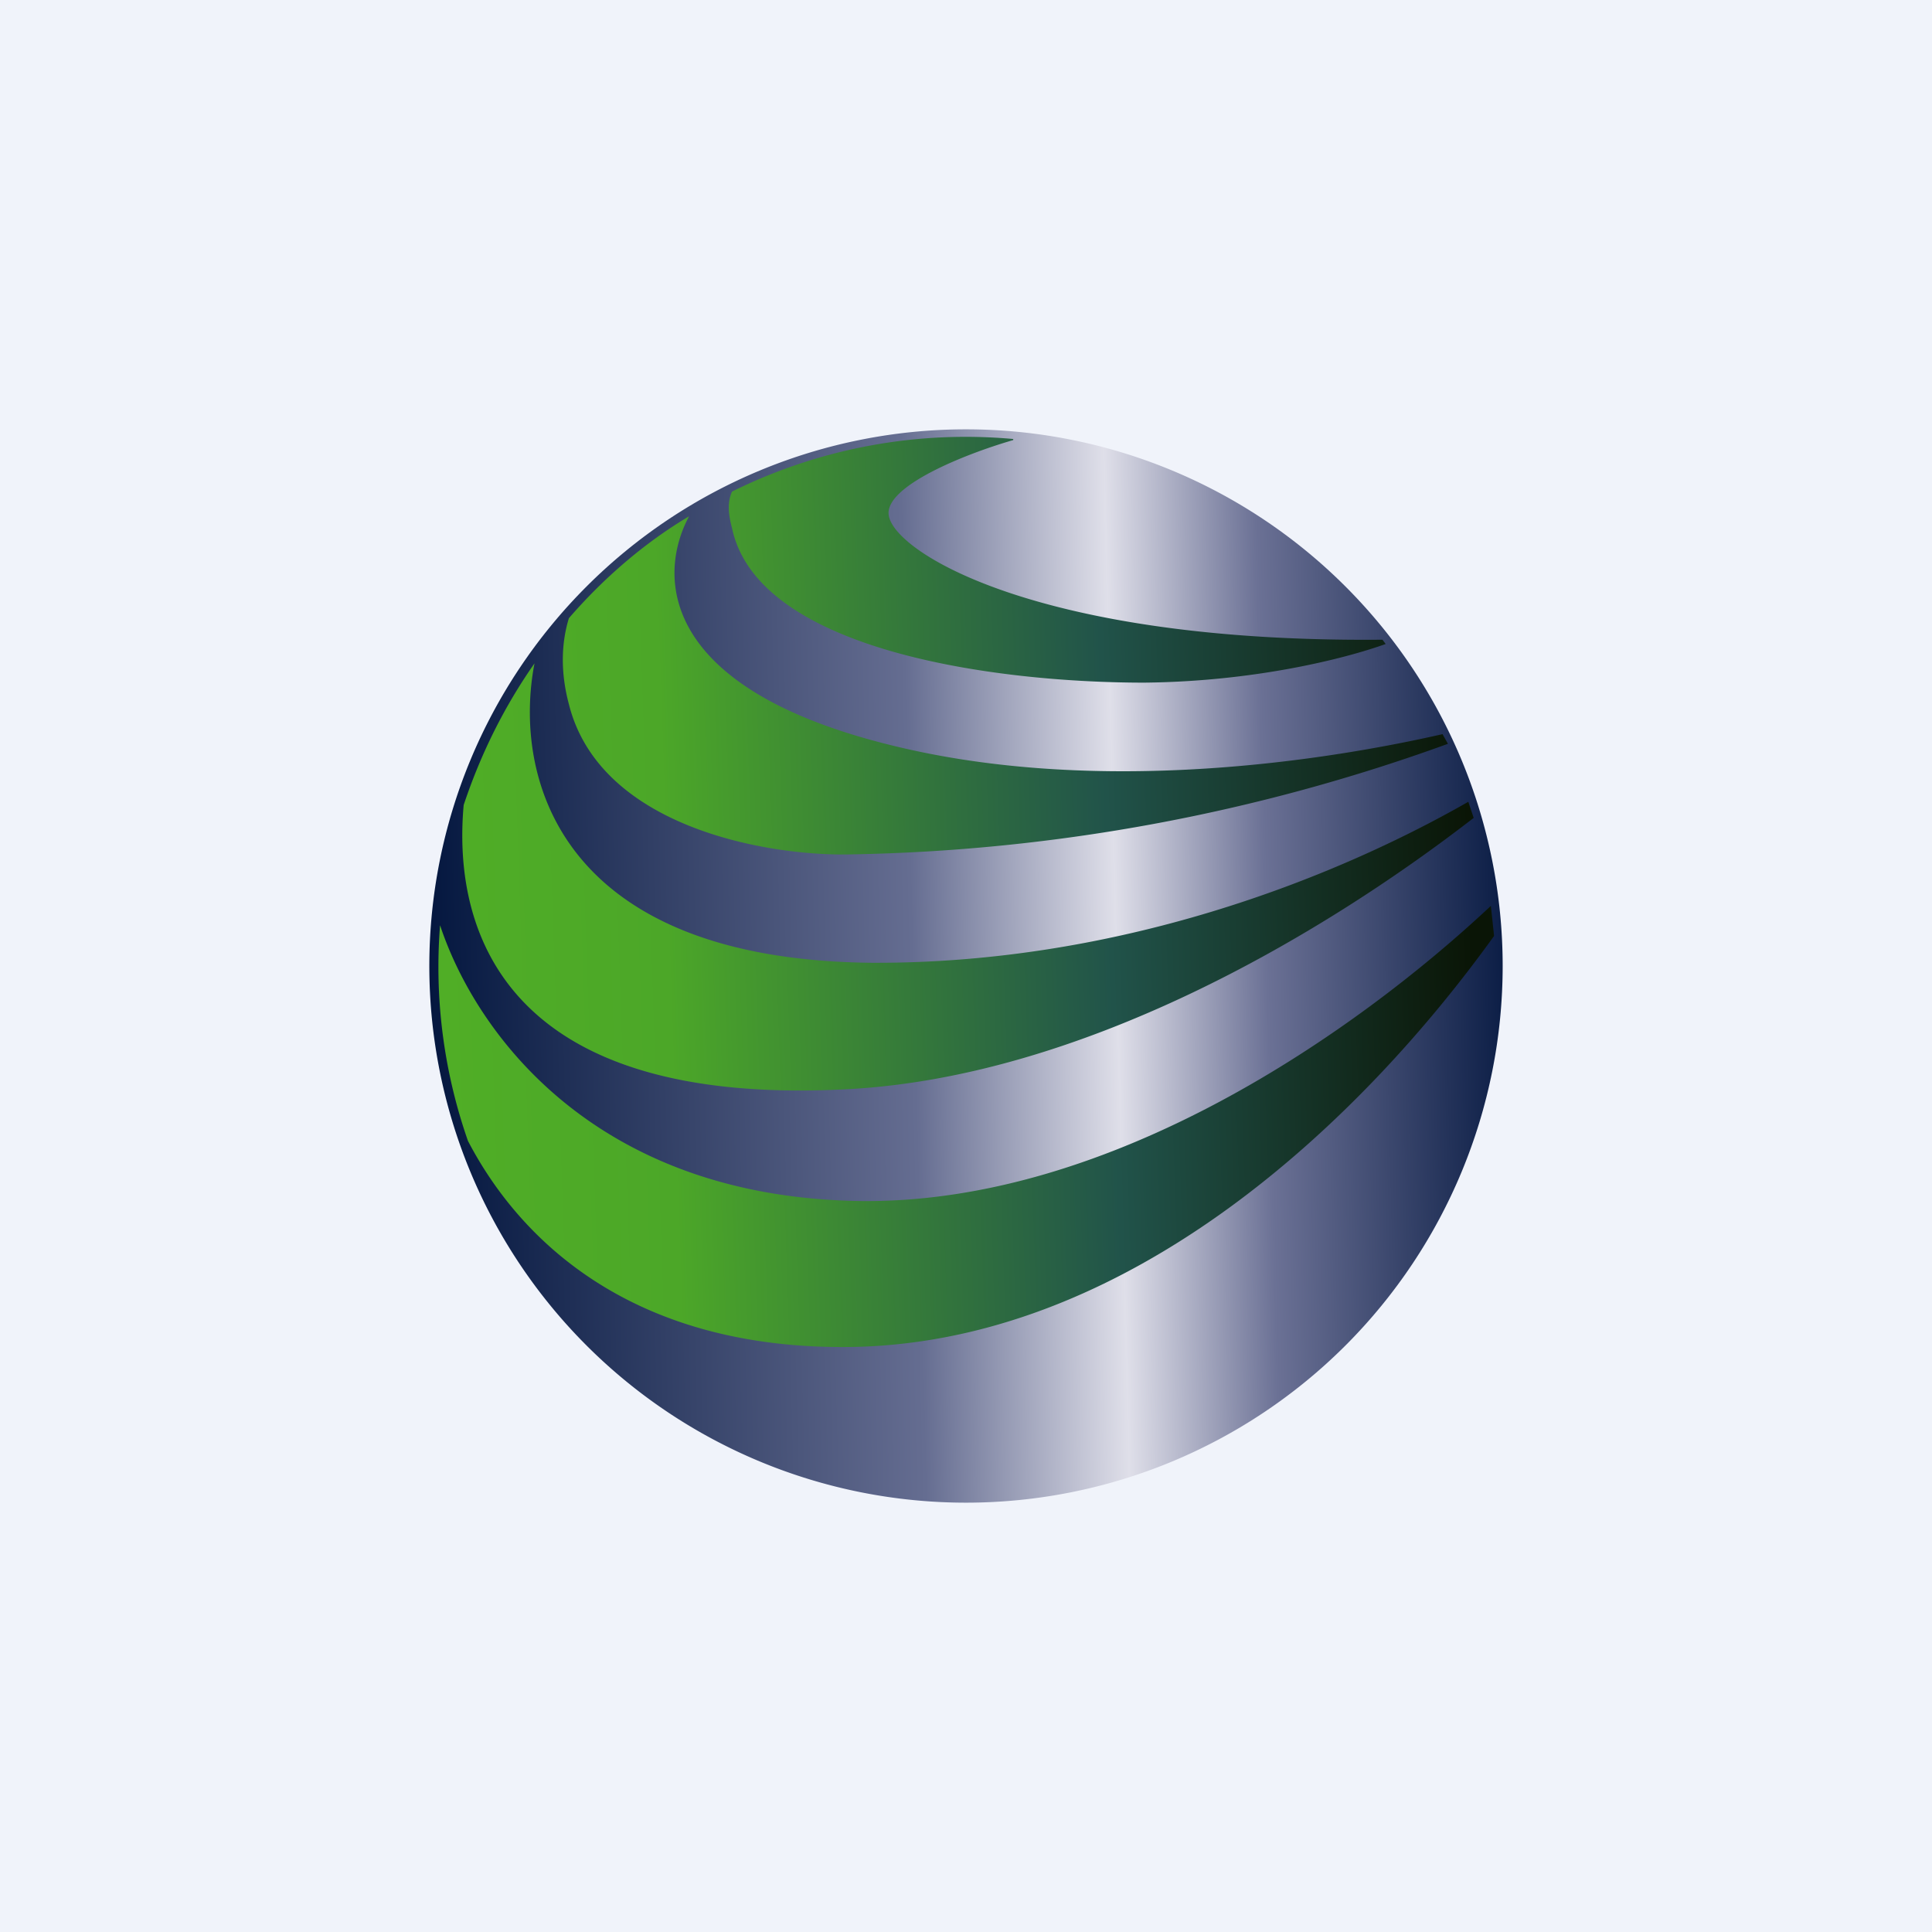 <!-- by TradingView --><svg width="18" height="18" viewBox="0 0 18 18" xmlns="http://www.w3.org/2000/svg"><path fill="#F0F3FA" d="M0 0h18v18H0z"/><path d="M14 9A5 5 0 1 1 4 9a5 5 0 0 1 10 0Z" fill="url(#a3o2tyczj)"/><path d="M9.44 4.1c-.45.13-1.2.43-1.16.7.05.35 1.41 1.19 4.6 1.16l.03.04c-.39.14-1.23.35-2.25.36-1.4 0-3.6-.3-3.84-1.44-.04-.15-.04-.25 0-.34a4.9 4.9 0 0 1 2.62-.49ZM5.3 5.76c.32-.37.7-.7 1.12-.95-.3.56-.27 1.6 1.87 2.13 1.8.45 3.83.2 5.15-.1l.05.09a17.16 17.16 0 0 1-5.56 1.03c-.75.02-2.34-.24-2.63-1.4-.08-.3-.07-.57 0-.8ZM4.32 7.5c.16-.48.38-.92.66-1.32-.2 1.03.2 2.76 3.14 2.79 2.3.01 4.3-.78 5.56-1.5l.05.15c-1.42 1.1-3.67 2.43-5.88 2.53-3.1.15-3.64-1.43-3.53-2.65Zm.04 3.13a4.91 4.91 0 0 1-.26-2.01c.33 1 1.44 2.54 3.93 2.57 2.33.02 4.6-1.57 5.86-2.75l.03.28c-1.2 1.67-3.39 3.83-6.07 3.83-1.96 0-3-.98-3.49-1.92Z" fill="url(#b3o2tyczj)"/><defs><linearGradient id="a3o2tyczj" x1="14" y1="8.74" x2="4" y2="8.99" gradientUnits="userSpaceOnUse"><stop stop-color="#0C1E46"/><stop offset=".22" stop-color="#6B7195"/><stop offset=".36" stop-color="#DFDFE9"/><stop offset=".55" stop-color="#656D91"/><stop offset="1" stop-color="#04173F"/></linearGradient><linearGradient id="b3o2tyczj" x1="13.7" y1="8.17" x2="4.09" y2="8.5" gradientUnits="userSpaceOnUse"><stop stop-color="#0A1506"/><stop offset=".35" stop-color="#21534A"/><stop offset=".78" stop-color="#4CA728"/><stop offset="1" stop-color="#50AE26"/></linearGradient></defs></svg>